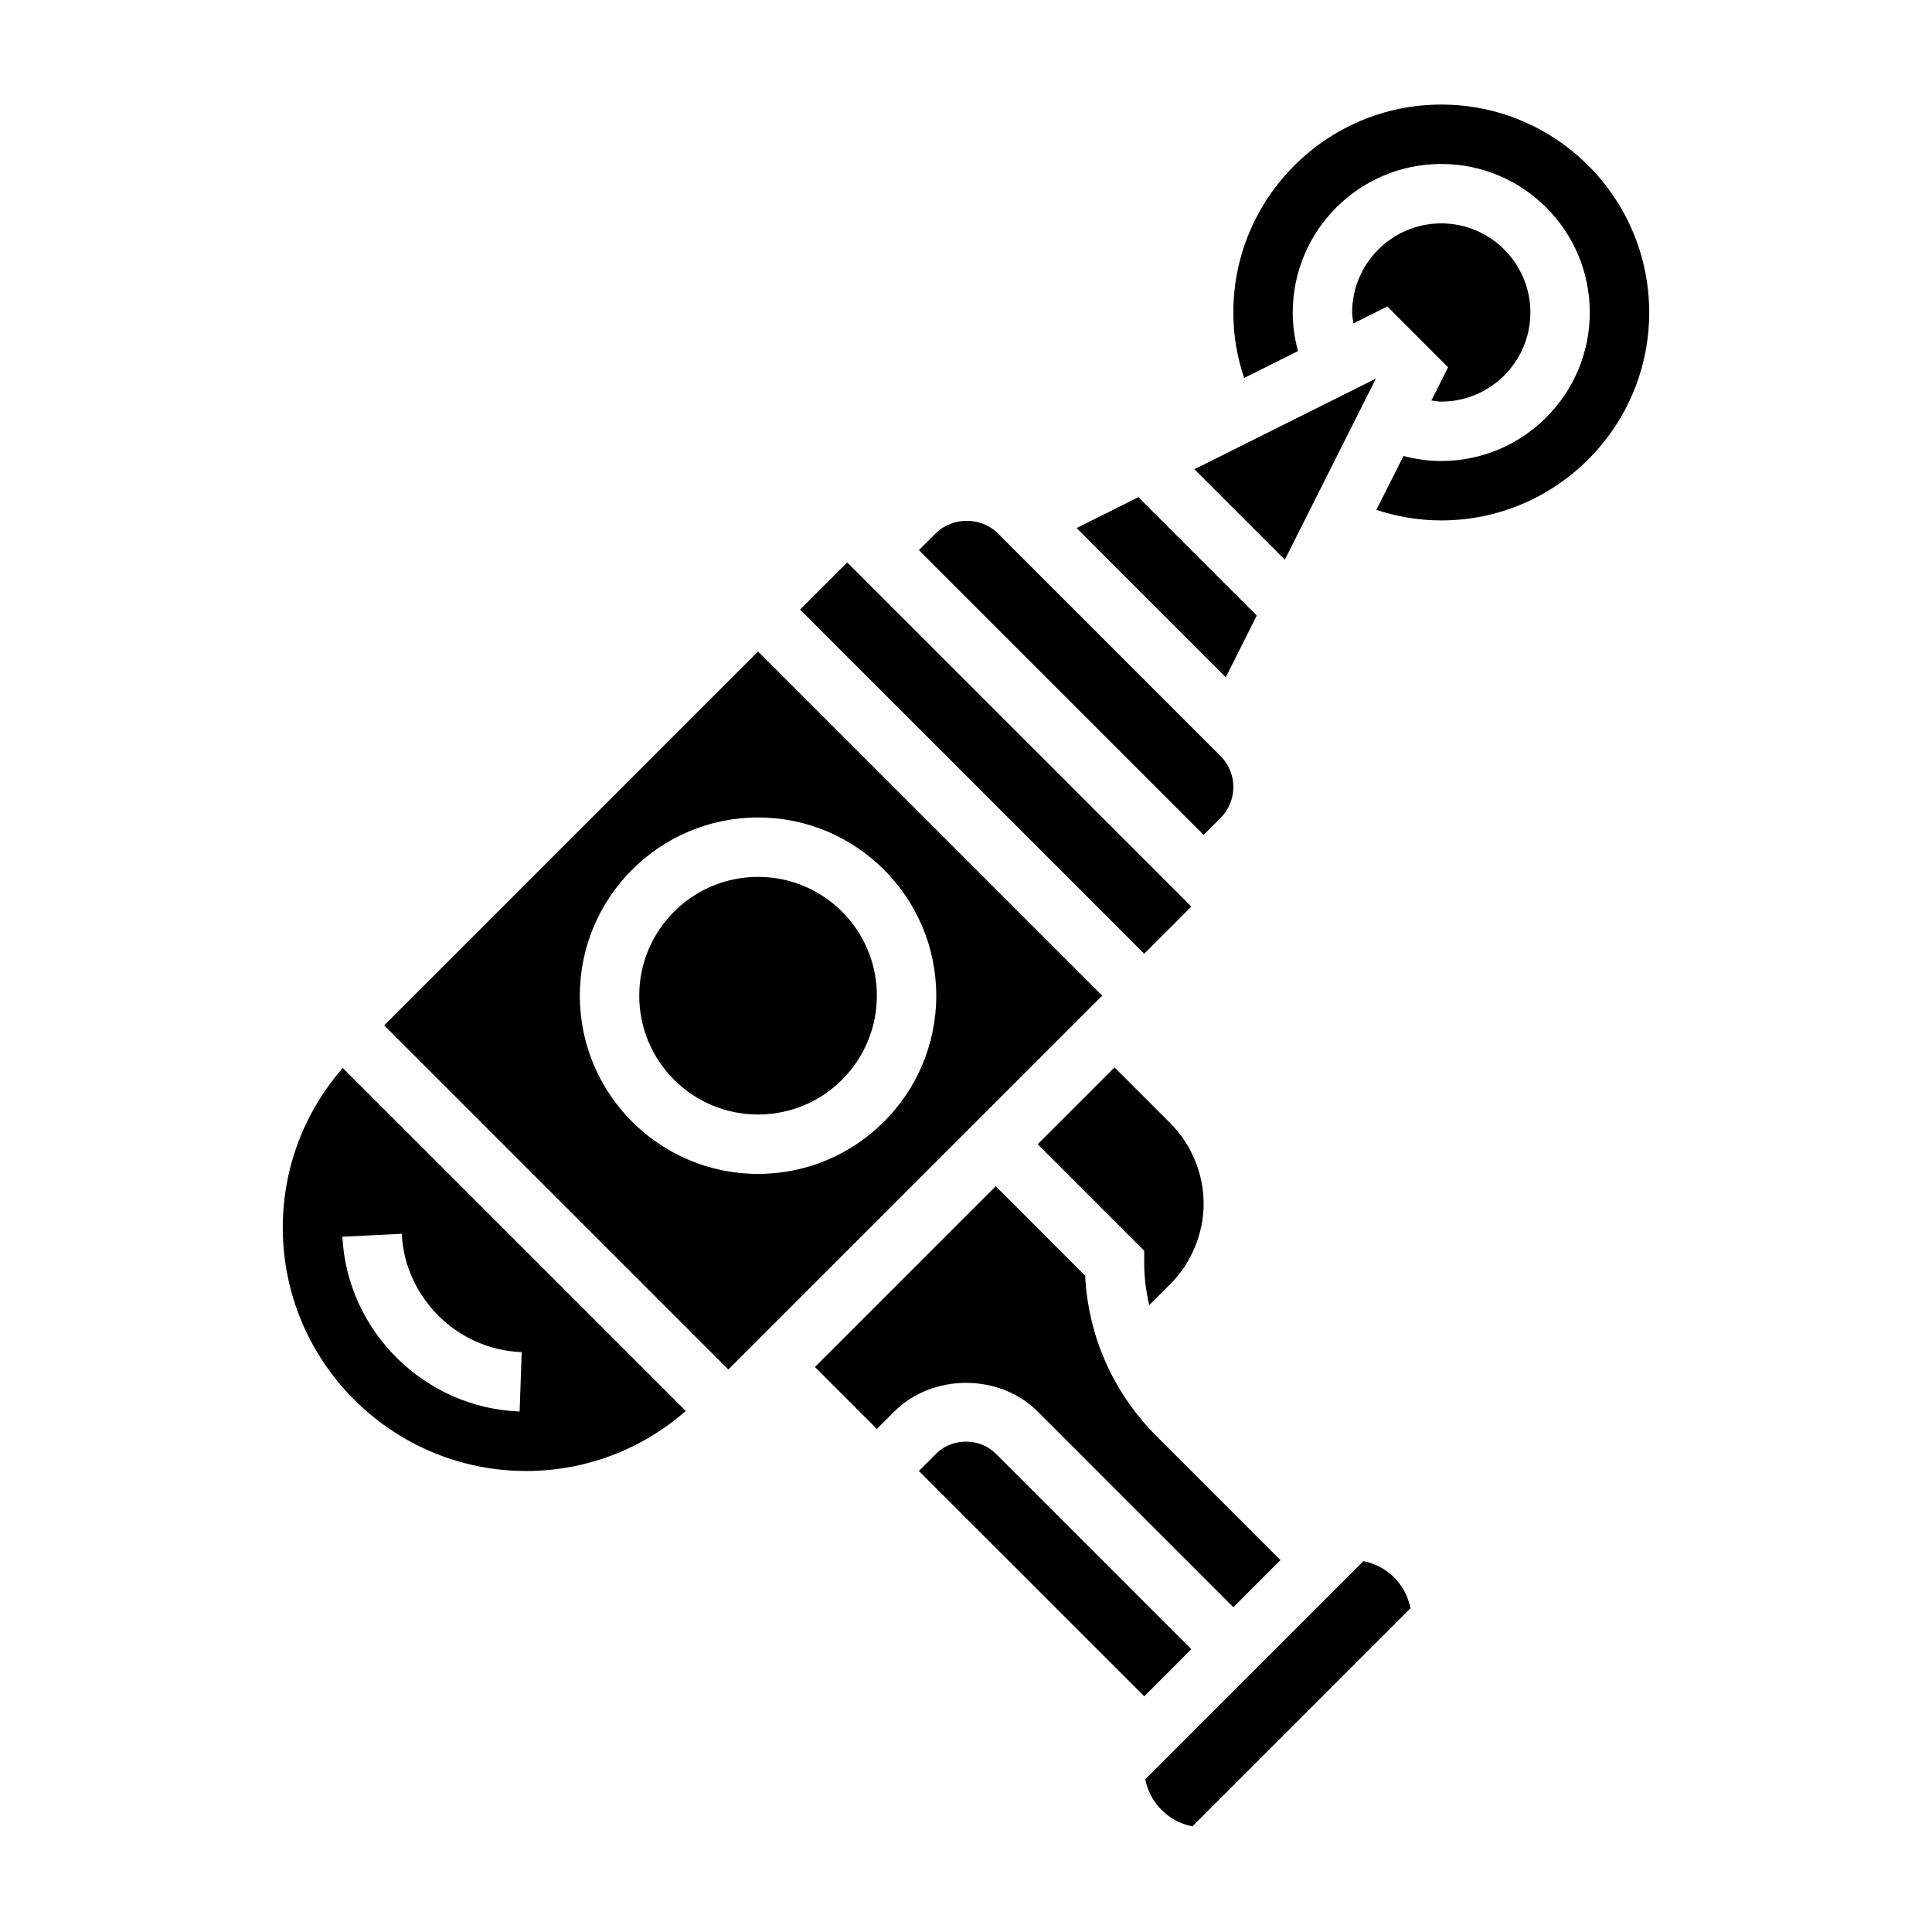 <?xml version="1.0" encoding="UTF-8"?>
<!-- Uploaded to: SVG Repo, www.svgrepo.com, Generator: SVG Repo Mixer Tools -->
<svg fill="#000000" width="800px" height="800px" version="1.1" viewBox="144 144 512 512" xmlns="http://www.w3.org/2000/svg">
 <g>
  <path d="m467.45 360.79c2.188-2.207 3.402-5.117 3.402-8.219 0-3.102-1.203-6.031-3.402-8.219l-59.031-59.023c-4.394-4.402-12.051-4.402-16.43 0l-4.473 4.461 75.465 75.461z"/>
  <path d="m448.55 489.88 5.598-5.598c5.602-5.613 8.824-13.375 8.824-21.309 0-7.934-3.219-15.695-8.824-21.309l-14.793-14.793-20.359 20.355 28.23 28.23v3.258c0 3.809 0.48 7.543 1.324 11.164z"/>
  <path d="m218.94 469.34c0 35.559 28.93 64.488 64.488 64.488 15.727 0 30.559-5.652 42.305-15.902l-90.898-90.891c-10.242 11.738-15.895 26.566-15.895 42.305zm63.316 32.984-0.551 15.727c-25.105-0.883-45.73-21.223-46.965-46.312l15.727-0.77c0.836 16.988 14.801 30.758 31.789 31.355z"/>
  <path d="m356.03 305.54 12.484-12.484 91.203 91.203-12.484 12.484z"/>
  <path d="m525.95 250.43c13.02 0 23.617-10.598 23.617-23.617s-10.598-23.617-23.617-23.617-23.617 10.598-23.617 23.617c0 0.984 0.211 1.93 0.332 2.891l8.988-4.488 16.105 16.113-4.426 8.801c0.871 0.105 1.723 0.301 2.617 0.301z"/>
  <path d="m484.5 292.32 24.082-47.902-0.047-0.039-48.004 23.973z"/>
  <path d="m477.06 307.13-31.371-31.371-16.383 8.18 39.535 39.543z"/>
  <path d="m344.89 316.66-99.078 99.078 91.207 91.207 99.078-99.078zm0 138.44c-26.047 0-47.23-21.184-47.23-47.23s21.184-47.23 47.23-47.23 47.23 21.184 47.23 47.23-21.184 47.23-47.23 47.23z"/>
  <path d="m407.87 529.21c-4.203-4.211-11.539-4.211-15.742 0l-4.617 4.613 59.719 59.715 12.484-12.484z"/>
  <path d="m419.01 518.08 51.84 51.848 12.484-12.488-32.844-32.844c-11.461-11.469-18.105-26.457-18.918-42.531l-23.699-23.699-47.91 47.906 16.422 16.422 4.613-4.613c10.137-10.145 27.859-10.145 38.012 0z"/>
  <path d="m505.31 557.72-57.797 57.797c1.203 6.305 6.188 11.281 12.477 12.484l57.797-57.797c-1.203-6.305-6.176-11.281-12.477-12.484z"/>
  <path d="m376.38 407.87c0 17.391-14.098 31.488-31.488 31.488s-31.488-14.098-31.488-31.488 14.098-31.488 31.488-31.488 31.488 14.098 31.488 31.488"/>
  <path d="m525.95 171.71c-30.387 0-55.105 24.727-55.105 55.105 0 6 1 11.793 2.852 17.359l14.281-7.133c-0.891-3.309-1.387-6.727-1.387-10.23 0-21.703 17.656-39.359 39.359-39.359s39.359 17.656 39.359 39.359-17.656 39.359-39.359 39.359c-3.434 0-6.769-0.48-10.012-1.332l-7.18 14.273c5.519 1.82 11.258 2.805 17.191 2.805 30.387 0 55.105-24.727 55.105-55.105 0-30.375-24.719-55.102-55.105-55.102z"/>
 </g>
</svg>